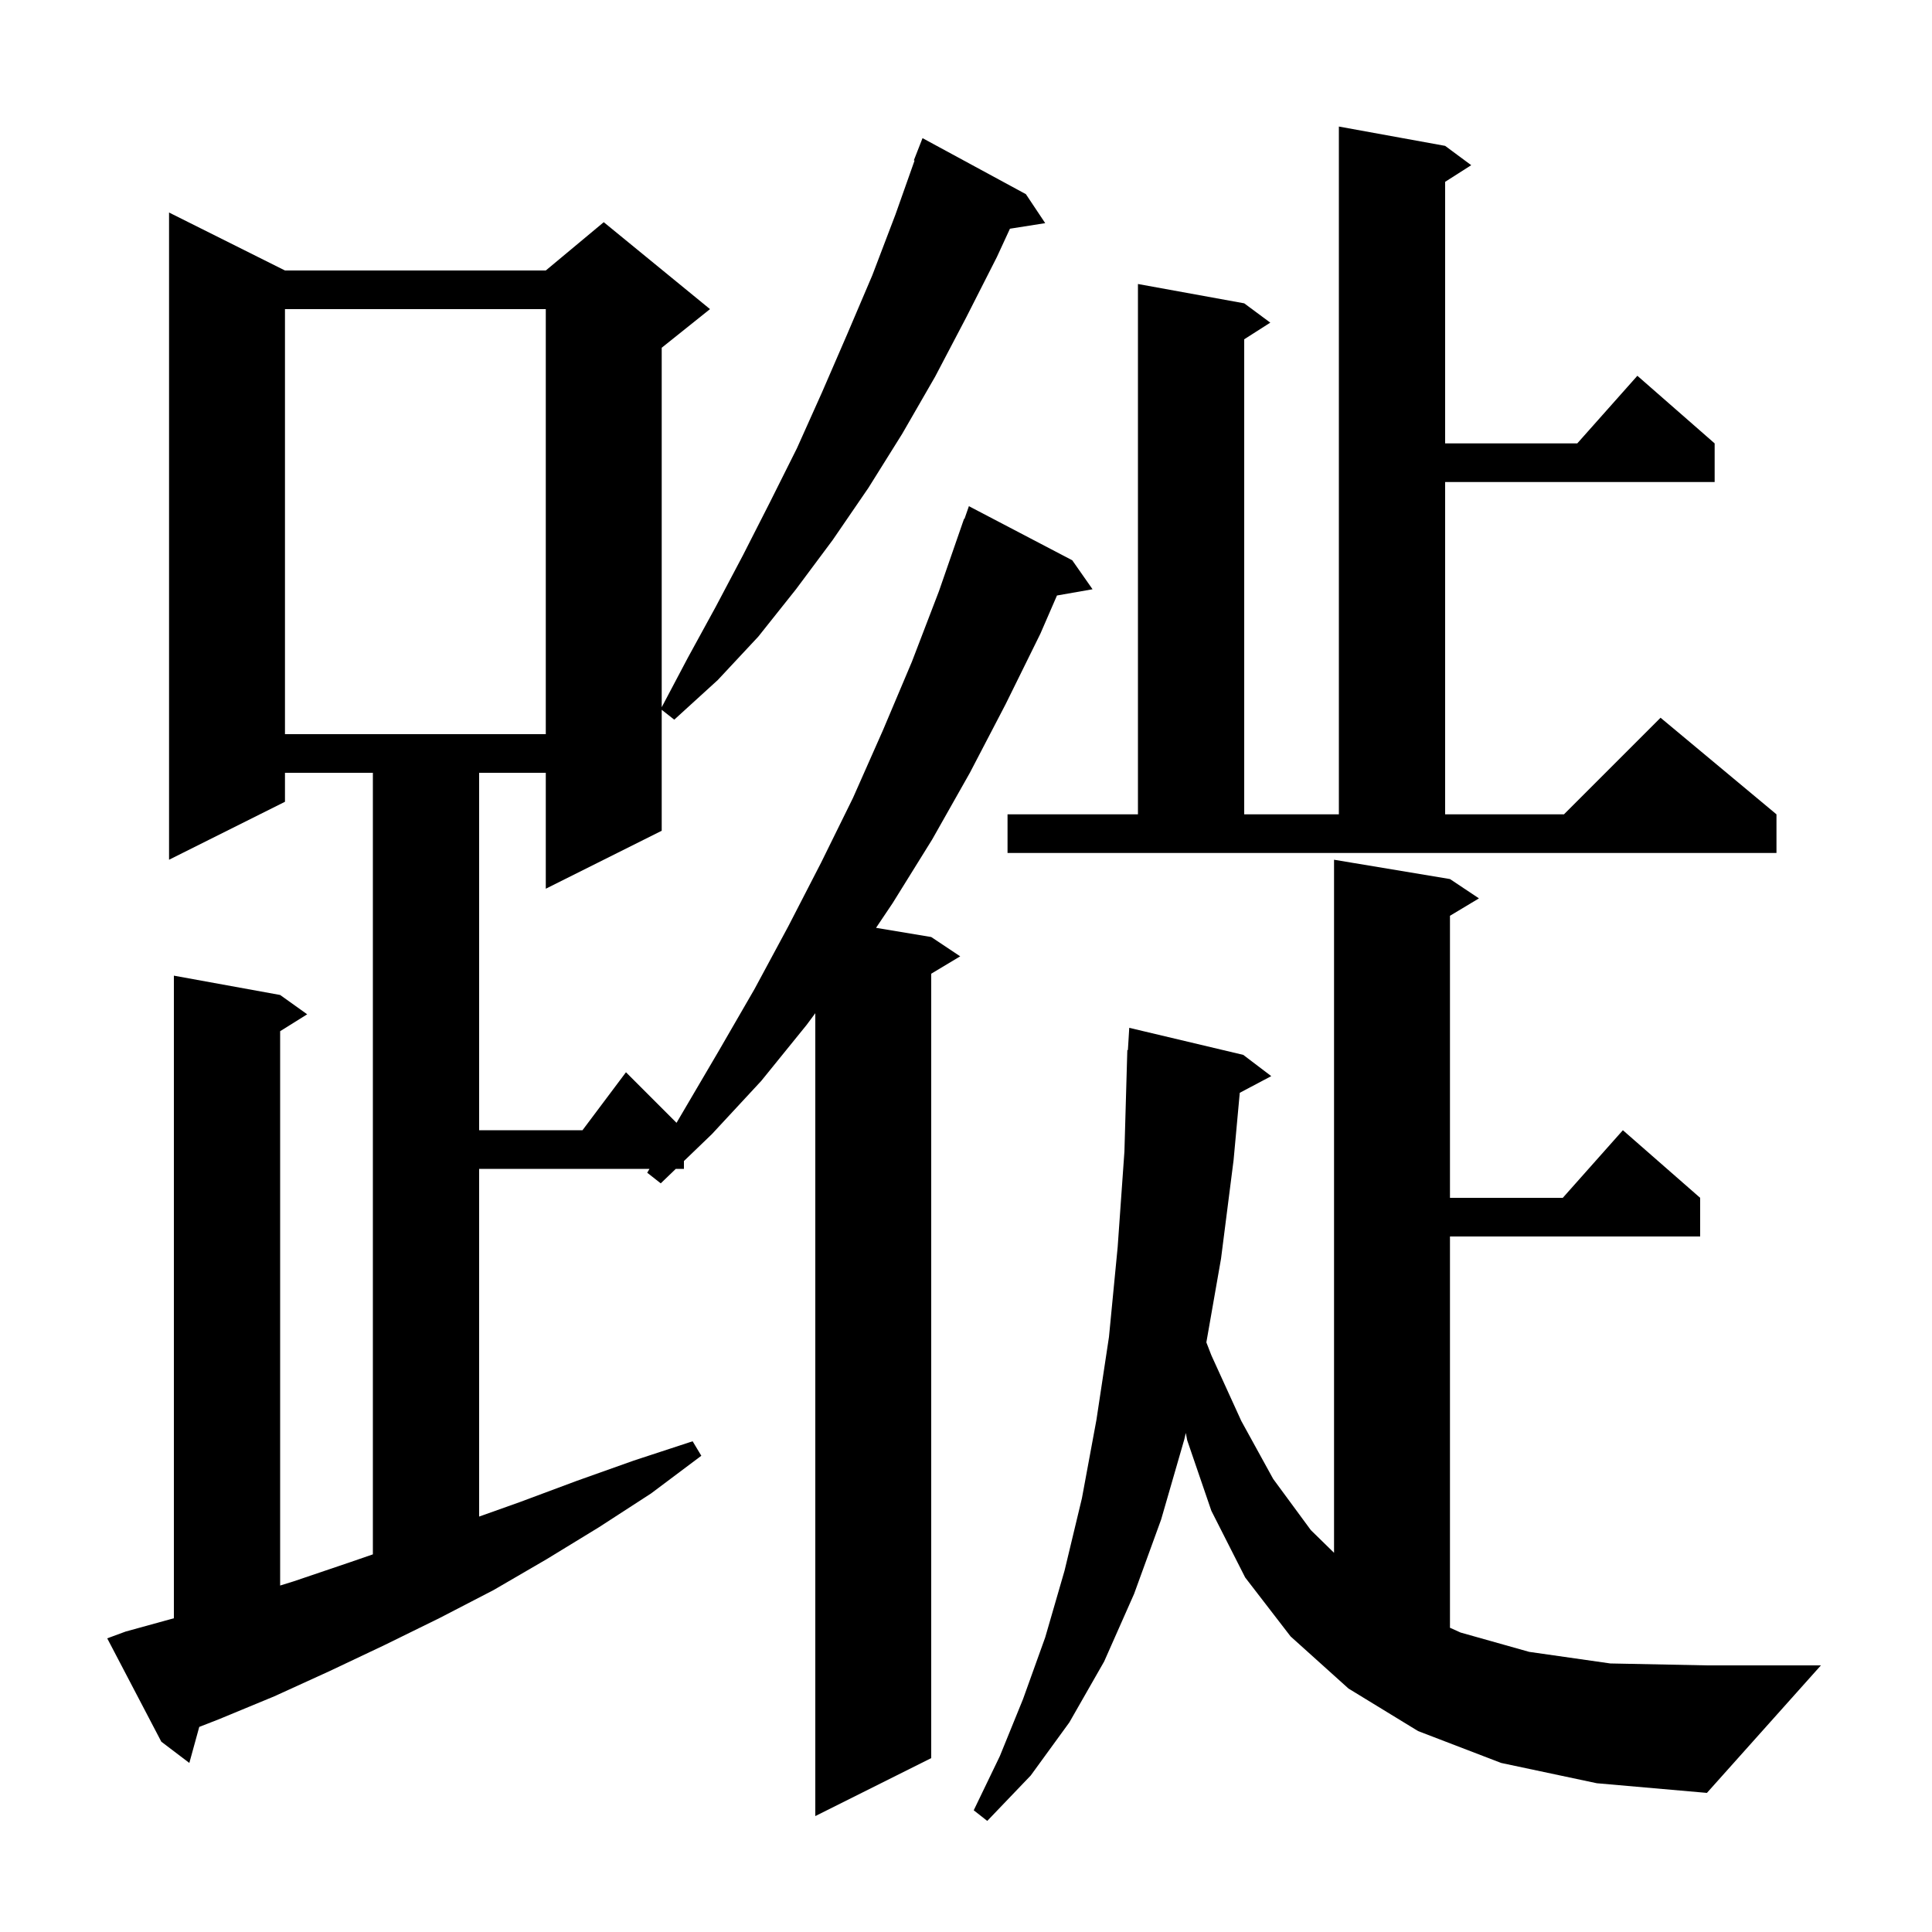 <svg xmlns="http://www.w3.org/2000/svg" xmlns:xlink="http://www.w3.org/1999/xlink" version="1.1" baseProfile="full" viewBox="0 0 200 200" width="200" height="200">
<g fill="black">
<path d="M 155.4 182.5 L 146.8 179.2 L 139.6 174.8 L 133.6 169.4 L 128.9 163.3 L 125.4 156.4 L 122.9 149.1 L 122.754 148.34 L 122.6 149.0 L 120.2 157.3 L 117.4 165.0 L 114.3 172.0 L 110.7 178.3 L 106.7 183.8 L 102.2 188.5 L 100.8 187.4 L 103.5 181.8 L 105.9 175.9 L 108.2 169.5 L 110.2 162.6 L 112.0 155.1 L 113.5 147.0 L 114.8 138.4 L 115.7 129.1 L 116.4 119.2 L 116.7 108.7 L 116.76 108.703 L 116.9 106.4 L 128.7 109.2 L 131.6 111.4 L 128.34 113.126 L 127.7 120.1 L 126.4 130.3 L 124.882 138.961 L 125.4 140.3 L 128.5 147.1 L 131.8 153.1 L 135.7 158.4 L 138.1 160.745 L 138.1 89.0 L 150.1 91.0 L 153.1 93.0 L 150.1 94.8 L 150.1 124.0 L 161.778 124.0 L 168.0 117.0 L 176.0 124.0 L 176.0 128.0 L 150.1 128.0 L 150.1 168.505 L 151.2 169.0 L 158.3 171.0 L 166.7 172.2 L 176.7 172.4 L 188.5 172.4 L 176.7 185.6 L 165.3 184.6 Z M 13.0 168.9 L 18.0 167.521 L 18.0 101.0 L 29.0 103.0 L 31.8 105.0 L 29.0 106.75 L 29.0 164.134 L 30.4 163.7 L 36.3 161.7 L 38.6 160.907 L 38.6 80.0 L 29.5 80.0 L 29.5 83.0 L 17.5 89.0 L 17.5 22.0 L 29.5 28.0 L 56.5 28.0 L 62.5 23.0 L 73.5 32.0 L 68.5 36.0 L 68.5 73.211 L 71.2 68.1 L 74.1 62.8 L 76.9 57.5 L 79.7 52.0 L 82.5 46.4 L 85.1 40.6 L 87.7 34.6 L 90.3 28.5 L 92.7 22.2 L 94.674 16.622 L 94.6 16.6 L 95.5 14.3 L 106.2 20.1 L 108.2 23.1 L 104.549 23.676 L 103.2 26.6 L 100.0 32.9 L 96.8 39.0 L 93.4 44.9 L 89.9 50.5 L 86.2 55.9 L 82.4 61.0 L 78.5 65.9 L 74.3 70.4 L 69.8 74.5 L 68.5 73.479 L 68.5 86.0 L 56.5 92.0 L 56.5 80.0 L 49.6 80.0 L 49.6 117.0 L 60.3 117.0 L 64.8 111.0 L 70.034 116.234 L 74.4 108.8 L 78.1 102.4 L 81.6 95.9 L 85.0 89.3 L 88.3 82.6 L 91.4 75.6 L 94.4 68.5 L 97.2 61.2 L 99.8 53.7 L 99.842 53.716 L 100.3 52.4 L 111.0 58.0 L 113.1 61.0 L 109.417 61.646 L 107.7 65.6 L 104.1 72.9 L 100.4 80.0 L 96.5 86.9 L 92.4 93.5 L 90.688 96.048 L 96.4 97.0 L 99.4 99.0 L 96.4 100.8 L 96.4 182.0 L 84.4 188.0 L 84.4 104.887 L 83.5 106.1 L 78.8 111.9 L 73.7 117.4 L 70.8 120.191 L 70.8 121.0 L 69.959 121.0 L 68.4 122.5 L 67.0 121.4 L 67.235 121.0 L 49.6 121.0 L 49.6 156.995 L 53.8 155.5 L 59.7 153.3 L 65.6 151.2 L 71.7 149.2 L 72.6 150.7 L 67.4 154.6 L 62.0 158.1 L 56.6 161.4 L 51.1 164.6 L 45.5 167.5 L 39.8 170.3 L 34.1 173.0 L 28.4 175.6 L 22.6 178.0 L 20.627 178.769 L 19.6 182.5 L 16.7 180.3 L 11.1 169.6 Z M 104.3 84.3 L 117.8 84.3 L 117.8 29.4 L 128.8 31.4 L 131.5 33.4 L 128.8 35.123 L 128.8 84.3 L 138.6 84.3 L 138.6 13.1 L 149.6 15.1 L 152.3 17.1 L 149.6 18.823 L 149.6 45.9 L 163.278 45.9 L 169.5 38.9 L 177.5 45.9 L 177.5 49.9 L 149.6 49.9 L 149.6 84.3 L 161.9 84.3 L 171.9 74.3 L 183.9 84.3 L 183.9 88.3 L 104.3 88.3 Z M 29.5 32.0 L 29.5 76.0 L 56.5 76.0 L 56.5 32.0 Z " />
</g>
</svg>
